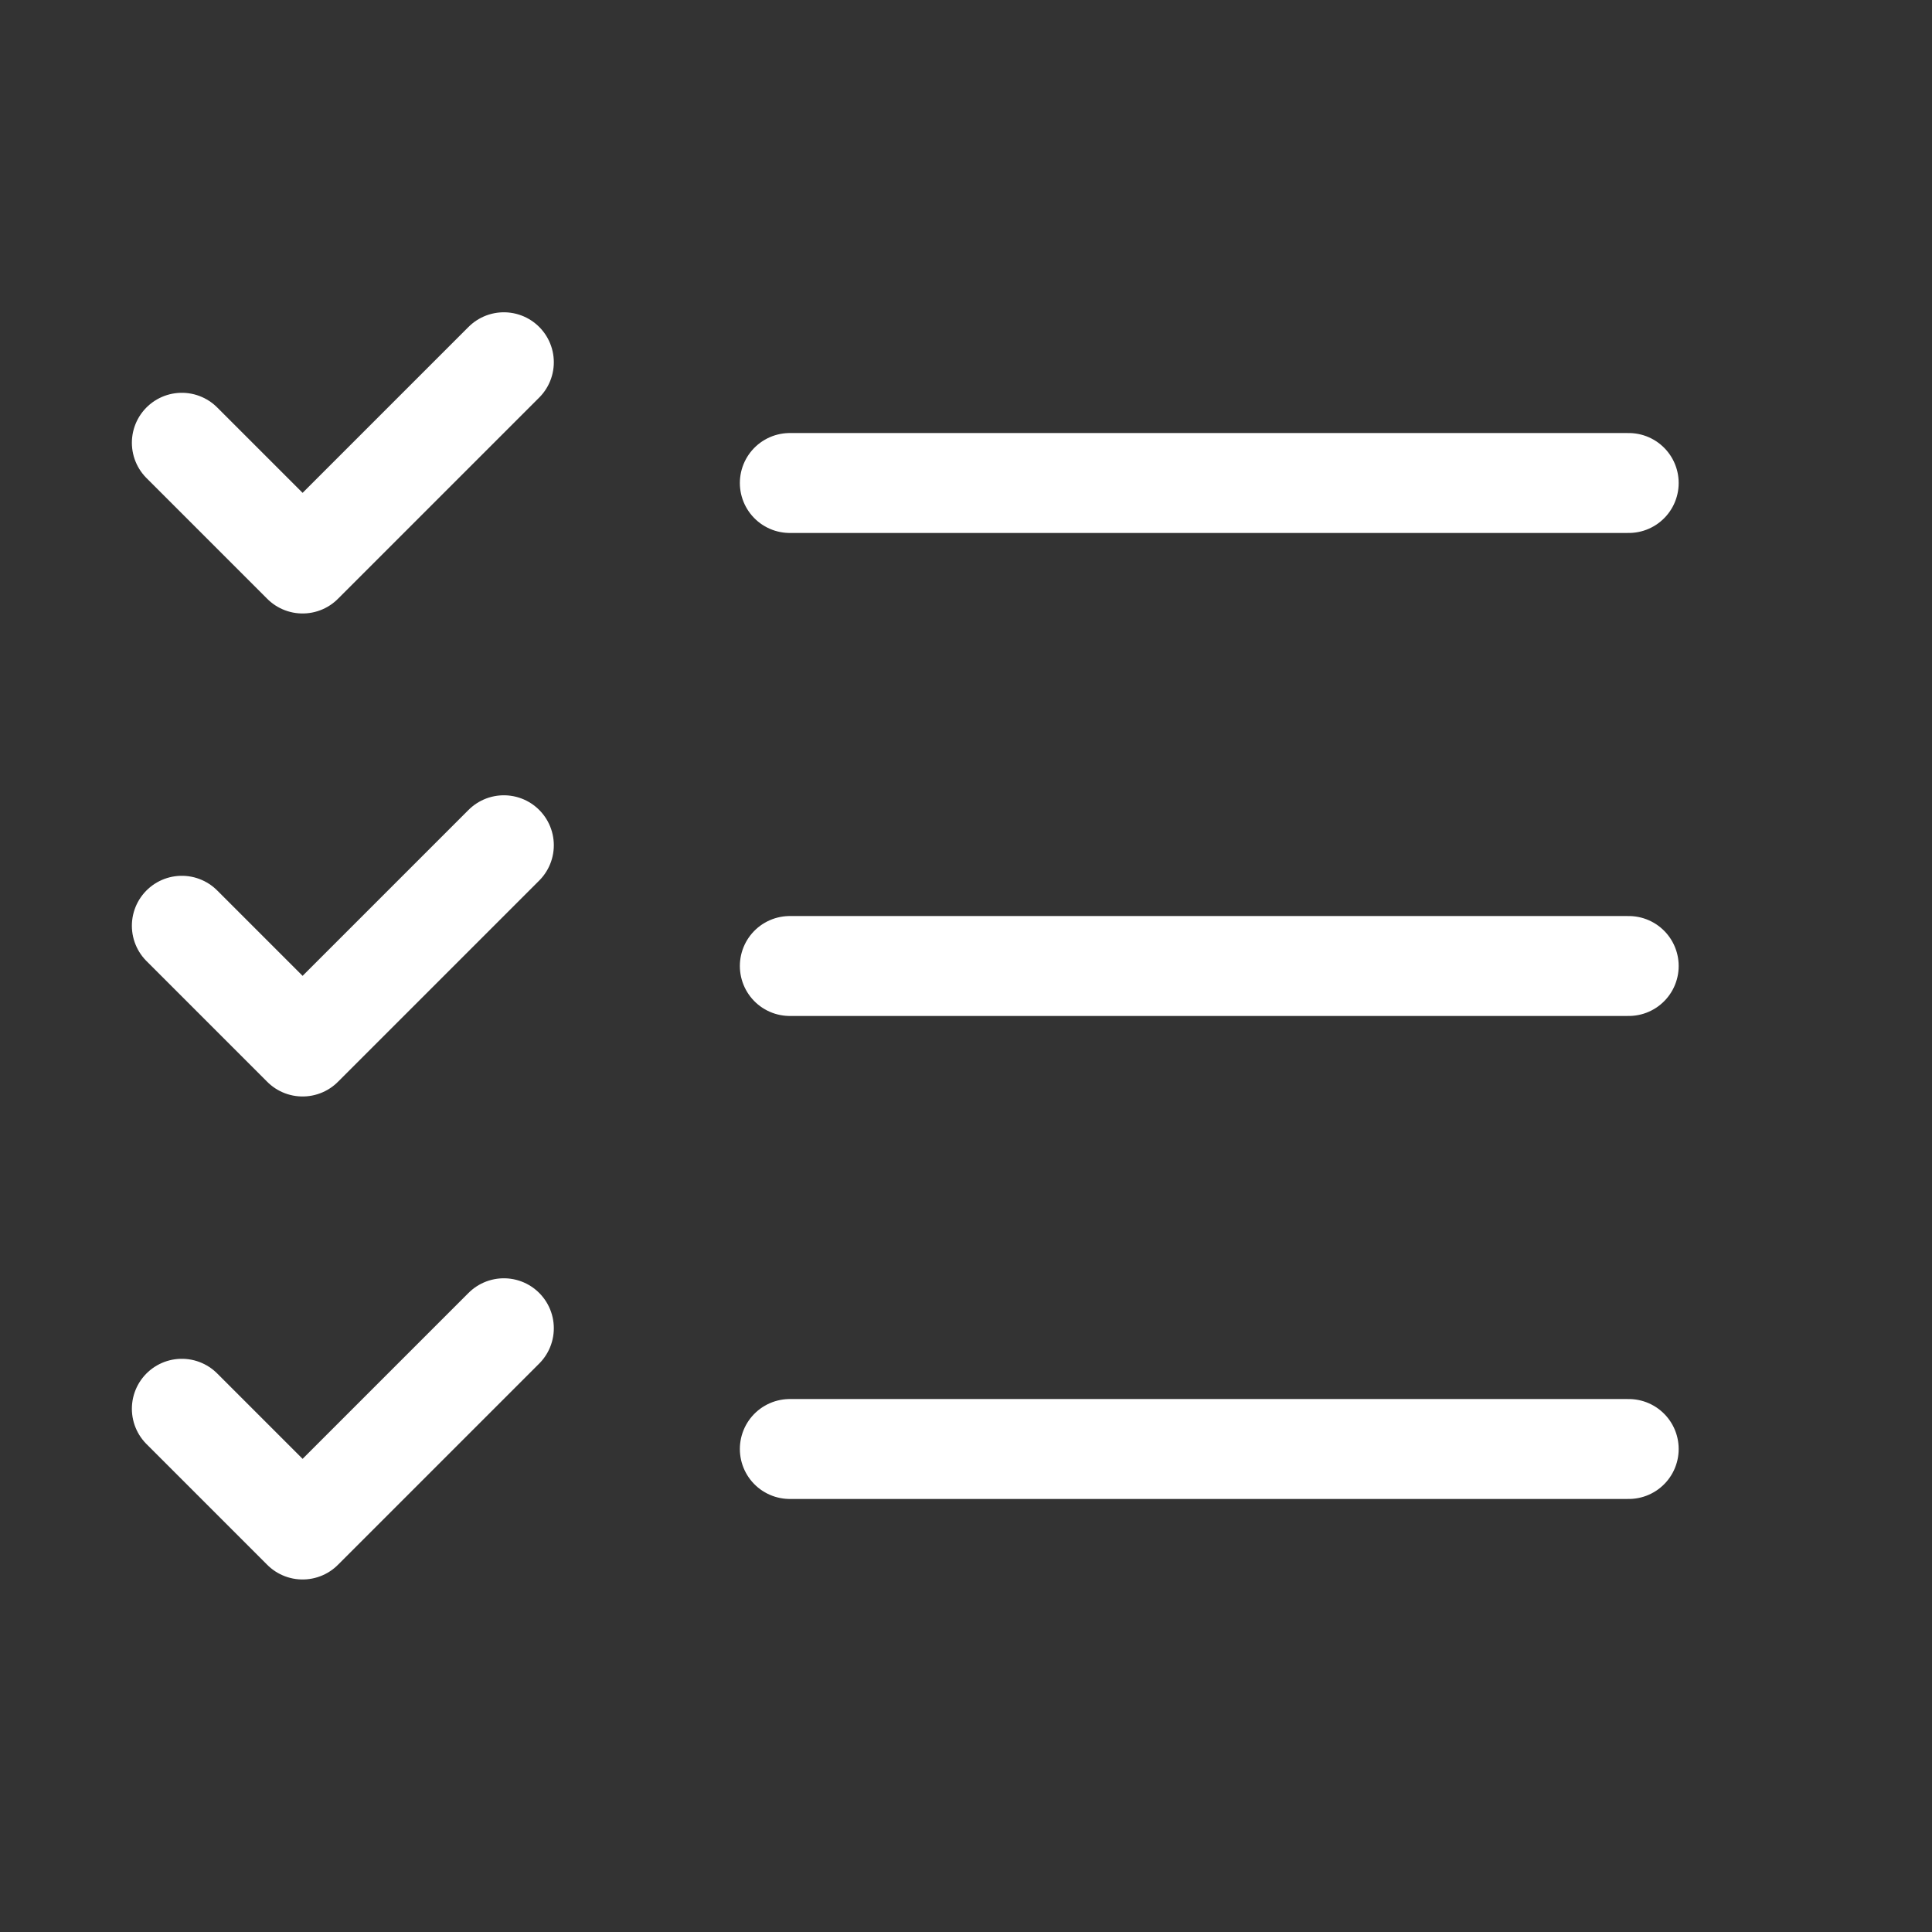 <?xml version="1.0" encoding="UTF-8"?> <svg xmlns="http://www.w3.org/2000/svg" width="58" height="58" viewBox="0 0 58 58" fill="none"><rect x="0" y="0" width="58" height="58" fill="#333333" stroke="none"/> <g clip-path="url(#clip0_370_6969)"> <path d="M5.459 13.292L9.084 16.917L15.126 10.875" stroke="white" stroke-width="3" stroke-linecap="round" stroke-linejoin="round"></path> <path d="M5.459 27.792L9.084 31.417L15.126 25.375" stroke="white" stroke-width="3" stroke-linecap="round" stroke-linejoin="round"></path> <path d="M5.459 42.292L9.084 45.917L15.126 39.875" stroke="white" stroke-width="3" stroke-linecap="round" stroke-linejoin="round"></path> <path d="M23.711 14.5H48.895" stroke="white" stroke-width="3" stroke-linecap="round" stroke-linejoin="round"></path> <path d="M23.711 29H48.895" stroke="white" stroke-width="3" stroke-linecap="round" stroke-linejoin="round"></path> <path d="M23.711 43.5H48.895" stroke="white" stroke-width="3" stroke-linecap="round" stroke-linejoin="round"></path> </g> <defs> <clipPath id="clip0_370_6969"> <rect width="58" height="58" fill="white"></rect> </clipPath> </defs> </svg> 